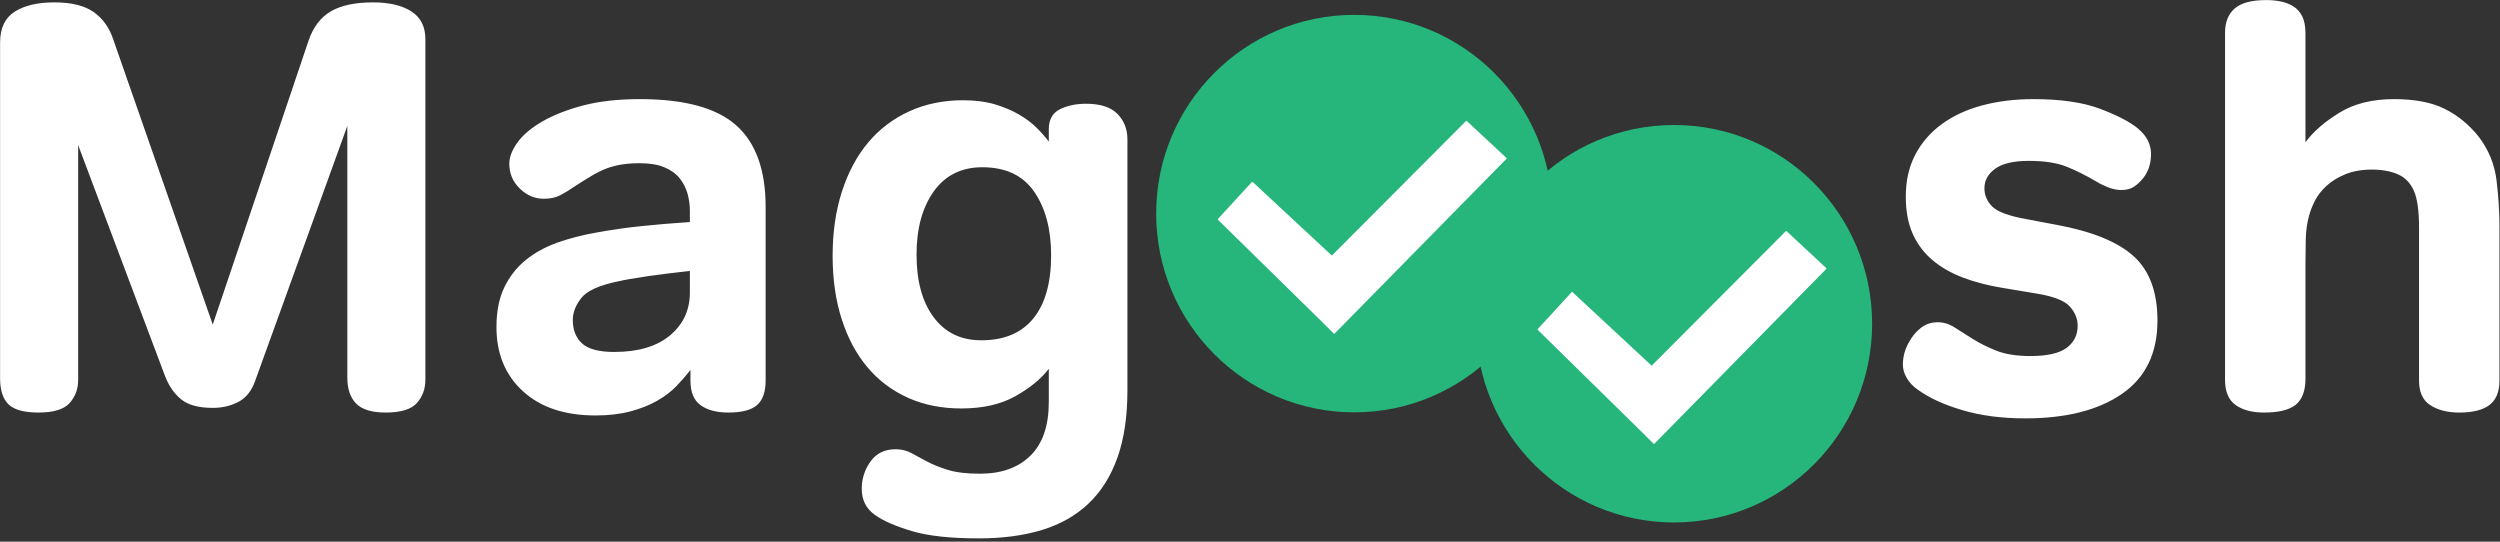 <svg width="60" height="13" viewBox="0 0 60 13" fill="none" xmlns="http://www.w3.org/2000/svg">
<rect x="0" y="0" width="60" height="13" fill="#333333" stroke="none"/>
<g clip-path="url(#clip0)">
<path d="M32.502 9.896C35.128 9.896 37.256 7.76 37.256 5.126C37.256 2.492 35.128 0.357 32.502 0.357C29.877 0.357 27.748 2.492 27.748 5.126C27.748 7.76 29.877 9.896 32.502 9.896Z" fill="#26B67C"/>
<path fill-rule="evenodd" clip-rule="evenodd" d="M31.965 6.134L35.182 2.906C35.188 2.9 35.198 2.9 35.205 2.906L36.154 3.791C36.16 3.796 36.16 3.806 36.155 3.812L32.048 7.988L32.035 8.004C32.032 8.008 32.028 8.01 32.024 8.01C32.019 8.011 32.014 8.009 32.01 8.005L31.731 7.727L29.232 5.275C29.226 5.269 29.226 5.259 29.232 5.253L30.044 4.37C30.05 4.364 30.06 4.363 30.066 4.369L31.965 6.134Z" fill="white"/>
<path d="M40.177 12.539C42.802 12.539 44.931 10.404 44.931 7.77C44.931 5.136 42.802 3 40.177 3C37.551 3 35.423 5.136 35.423 7.77C35.423 10.404 37.551 12.539 40.177 12.539Z" fill="#26B67C"/>
<path fill-rule="evenodd" clip-rule="evenodd" d="M39.64 8.777L42.857 5.55C42.863 5.544 42.873 5.543 42.879 5.549L43.829 6.434C43.835 6.44 43.835 6.449 43.83 6.455L39.723 10.632L39.71 10.648C39.707 10.651 39.703 10.653 39.699 10.653C39.694 10.654 39.688 10.652 39.685 10.649L39.406 10.371L36.907 7.918C36.901 7.912 36.901 7.902 36.907 7.896L37.719 7.013C37.725 7.007 37.734 7.007 37.741 7.012L39.64 8.777Z" fill="white"/>
<path fill-rule="evenodd" clip-rule="evenodd" d="M8.336 3.022L6.127 9.132C6.043 9.374 5.91 9.545 5.728 9.642C5.546 9.74 5.339 9.789 5.106 9.789C4.77 9.789 4.519 9.722 4.351 9.586C4.183 9.451 4.052 9.263 3.959 9.02L1.876 3.483V9.118C1.876 9.332 1.808 9.517 1.673 9.67C1.538 9.824 1.289 9.901 0.925 9.901C0.58 9.901 0.34 9.836 0.205 9.705C0.07 9.575 0.002 9.365 0.002 9.076V1.022C0.002 0.677 0.119 0.43 0.352 0.281C0.585 0.132 0.902 0.057 1.303 0.057C1.713 0.057 2.027 0.134 2.246 0.288C2.465 0.442 2.622 0.659 2.715 0.938L5.106 7.79L7.399 0.994C7.511 0.659 7.69 0.419 7.937 0.274C8.184 0.13 8.522 0.057 8.951 0.057C9.342 0.057 9.65 0.13 9.874 0.274C10.098 0.419 10.209 0.64 10.209 0.938V9.118C10.209 9.332 10.142 9.517 10.007 9.67C9.871 9.824 9.622 9.901 9.259 9.901C8.923 9.901 8.685 9.829 8.546 9.684C8.406 9.54 8.336 9.332 8.336 9.062V3.022ZM18.375 9.132C18.375 9.402 18.308 9.598 18.172 9.719C18.037 9.84 17.806 9.901 17.48 9.901C17.201 9.901 16.979 9.843 16.816 9.726C16.653 9.61 16.571 9.412 16.571 9.132V8.88C16.469 9.011 16.355 9.141 16.229 9.272C16.103 9.402 15.949 9.519 15.767 9.621C15.586 9.724 15.374 9.808 15.131 9.873C14.889 9.938 14.609 9.971 14.292 9.971C13.556 9.971 12.976 9.778 12.552 9.391C12.127 9.004 11.915 8.489 11.915 7.846C11.915 7.473 11.978 7.156 12.104 6.895C12.23 6.634 12.402 6.415 12.621 6.238C12.84 6.061 13.097 5.921 13.39 5.818C13.684 5.716 13.994 5.636 14.32 5.58C14.675 5.515 15.031 5.464 15.39 5.427C15.749 5.389 16.138 5.357 16.557 5.329V5.063C16.557 4.923 16.539 4.786 16.502 4.651C16.464 4.516 16.401 4.392 16.313 4.28C16.224 4.168 16.101 4.08 15.942 4.014C15.784 3.949 15.588 3.917 15.355 3.917C15.206 3.917 15.068 3.926 14.942 3.945C14.817 3.963 14.695 3.994 14.579 4.035C14.462 4.077 14.341 4.136 14.215 4.21C14.089 4.285 13.947 4.373 13.789 4.476C13.668 4.56 13.553 4.63 13.446 4.686C13.339 4.742 13.206 4.77 13.048 4.77C12.833 4.77 12.642 4.688 12.475 4.525C12.307 4.362 12.223 4.164 12.223 3.931C12.223 3.772 12.288 3.602 12.419 3.42C12.549 3.238 12.747 3.071 13.013 2.917C13.278 2.763 13.605 2.635 13.992 2.532C14.379 2.43 14.833 2.379 15.355 2.379C16.427 2.379 17.198 2.588 17.669 3.008C18.14 3.427 18.375 4.08 18.375 4.965V9.132ZM16.557 6.503C16.203 6.541 15.865 6.583 15.544 6.629C15.222 6.676 14.982 6.718 14.824 6.755C14.376 6.848 14.085 6.981 13.95 7.154C13.815 7.326 13.747 7.501 13.747 7.678C13.747 7.92 13.822 8.109 13.971 8.244C14.12 8.379 14.376 8.447 14.74 8.447C15.318 8.447 15.765 8.314 16.082 8.048C16.399 7.783 16.557 7.44 16.557 7.021V6.503ZM27.058 9.37C27.058 9.994 26.979 10.53 26.82 10.978C26.662 11.425 26.431 11.793 26.128 12.082C25.825 12.371 25.453 12.583 25.01 12.719C24.567 12.854 24.061 12.921 23.493 12.921C22.812 12.921 22.276 12.863 21.885 12.746C21.493 12.63 21.2 12.502 21.004 12.362C20.789 12.213 20.682 12.003 20.682 11.733C20.682 11.49 20.752 11.271 20.892 11.076C21.032 10.88 21.232 10.782 21.493 10.782C21.633 10.782 21.759 10.812 21.871 10.873C21.983 10.933 22.108 11.001 22.248 11.076C22.388 11.15 22.556 11.218 22.752 11.278C22.947 11.339 23.204 11.369 23.521 11.369C24.033 11.369 24.436 11.225 24.73 10.936C25.024 10.647 25.171 10.218 25.171 9.649V8.852C24.984 9.095 24.716 9.314 24.367 9.51C24.017 9.705 23.586 9.803 23.073 9.803C22.598 9.803 22.169 9.717 21.787 9.545C21.405 9.372 21.081 9.127 20.815 8.81C20.549 8.493 20.344 8.109 20.2 7.657C20.055 7.205 19.983 6.699 19.983 6.14C19.983 5.571 20.058 5.056 20.207 4.595C20.356 4.133 20.566 3.742 20.836 3.42C21.106 3.099 21.435 2.849 21.822 2.672C22.209 2.495 22.64 2.406 23.115 2.406C23.404 2.406 23.658 2.439 23.877 2.504C24.096 2.57 24.29 2.651 24.457 2.749C24.625 2.847 24.767 2.954 24.884 3.071C25 3.187 25.096 3.297 25.171 3.399V3.106C25.171 2.873 25.259 2.712 25.436 2.623C25.613 2.535 25.823 2.49 26.065 2.49C26.41 2.49 26.662 2.572 26.82 2.735C26.979 2.898 27.058 3.101 27.058 3.343V9.37ZM25.227 6.126C25.227 5.501 25.091 4.993 24.821 4.602C24.551 4.21 24.136 4.014 23.577 4.014C23.073 4.014 22.684 4.208 22.409 4.595C22.134 4.982 21.997 5.487 21.997 6.112C21.997 6.746 22.134 7.247 22.409 7.615C22.684 7.983 23.064 8.167 23.549 8.167C24.099 8.167 24.516 7.992 24.8 7.643C25.084 7.293 25.227 6.788 25.227 6.126ZM51.779 7.692C51.779 8.475 51.495 9.062 50.926 9.454C50.358 9.845 49.584 10.041 48.605 10.041C48.046 10.041 47.545 9.976 47.102 9.845C46.659 9.715 46.303 9.552 46.032 9.356C45.911 9.272 45.82 9.176 45.76 9.069C45.699 8.962 45.669 8.857 45.669 8.755C45.669 8.568 45.715 8.391 45.809 8.223C45.883 8.083 45.979 7.967 46.095 7.874C46.212 7.78 46.349 7.734 46.508 7.734C46.648 7.734 46.783 7.776 46.913 7.86C47.044 7.944 47.191 8.037 47.354 8.139C47.517 8.242 47.706 8.335 47.92 8.419C48.134 8.503 48.405 8.545 48.731 8.545C49.132 8.545 49.421 8.48 49.598 8.349C49.775 8.219 49.864 8.041 49.864 7.818C49.864 7.65 49.801 7.496 49.675 7.356C49.549 7.216 49.29 7.114 48.899 7.049L48.06 6.909C47.715 6.853 47.4 6.771 47.116 6.664C46.832 6.557 46.587 6.417 46.382 6.245C46.177 6.072 46.018 5.862 45.907 5.615C45.795 5.368 45.739 5.068 45.739 4.714C45.739 4.341 45.813 4.01 45.962 3.721C46.111 3.432 46.321 3.187 46.592 2.987C46.862 2.786 47.186 2.635 47.563 2.532C47.941 2.43 48.353 2.379 48.801 2.379C49.453 2.379 49.985 2.455 50.395 2.609C50.805 2.763 51.108 2.919 51.304 3.078C51.425 3.18 51.509 3.283 51.555 3.385C51.602 3.488 51.625 3.59 51.625 3.693C51.625 3.917 51.565 4.108 51.444 4.266C51.369 4.359 51.292 4.432 51.213 4.483C51.133 4.534 51.033 4.56 50.912 4.56C50.81 4.56 50.705 4.539 50.598 4.497C50.49 4.455 50.4 4.411 50.325 4.364C50.073 4.215 49.831 4.094 49.598 4C49.365 3.907 49.062 3.861 48.689 3.861C48.325 3.861 48.057 3.924 47.885 4.049C47.712 4.175 47.626 4.331 47.626 4.518C47.626 4.686 47.689 4.832 47.815 4.958C47.941 5.084 48.214 5.184 48.633 5.259L49.374 5.399C50.222 5.557 50.835 5.809 51.213 6.154C51.59 6.499 51.779 7.011 51.779 7.692ZM57.456 2.379C57.95 2.379 58.353 2.455 58.665 2.609C58.978 2.763 59.25 2.984 59.483 3.273C59.726 3.59 59.87 3.942 59.917 4.329C59.963 4.716 59.987 5.082 59.987 5.427V9.132C59.987 9.402 59.907 9.598 59.749 9.719C59.591 9.84 59.348 9.901 59.022 9.901C58.742 9.901 58.512 9.843 58.33 9.726C58.148 9.61 58.057 9.412 58.057 9.132V5.469C58.057 5.058 58.015 4.76 57.931 4.574C57.847 4.387 57.719 4.257 57.547 4.182C57.374 4.108 57.167 4.07 56.925 4.07C56.682 4.07 56.47 4.108 56.288 4.182C56.107 4.257 55.955 4.35 55.834 4.462C55.713 4.574 55.62 4.695 55.554 4.825C55.489 4.956 55.443 5.077 55.414 5.189C55.368 5.357 55.342 5.548 55.338 5.762C55.333 5.977 55.331 6.158 55.331 6.308V9.09C55.331 9.379 55.254 9.586 55.1 9.712C54.946 9.838 54.692 9.901 54.338 9.901C54.049 9.901 53.821 9.84 53.653 9.719C53.485 9.598 53.401 9.398 53.401 9.118V0.785C53.401 0.533 53.478 0.339 53.632 0.204C53.785 0.069 54.04 0.002 54.394 0.002C54.515 0.002 54.632 0.013 54.743 0.036C54.855 0.06 54.955 0.099 55.044 0.155C55.133 0.211 55.202 0.29 55.254 0.393C55.305 0.496 55.331 0.631 55.331 0.799V3.413C55.517 3.162 55.787 2.926 56.142 2.707C56.496 2.488 56.934 2.379 57.456 2.379Z" fill="white"/>
</g>
<defs>
<clipPath id="clip0">
<rect width="60" height="12.926" fill="white"/>
</clipPath>
</defs>
</svg>
